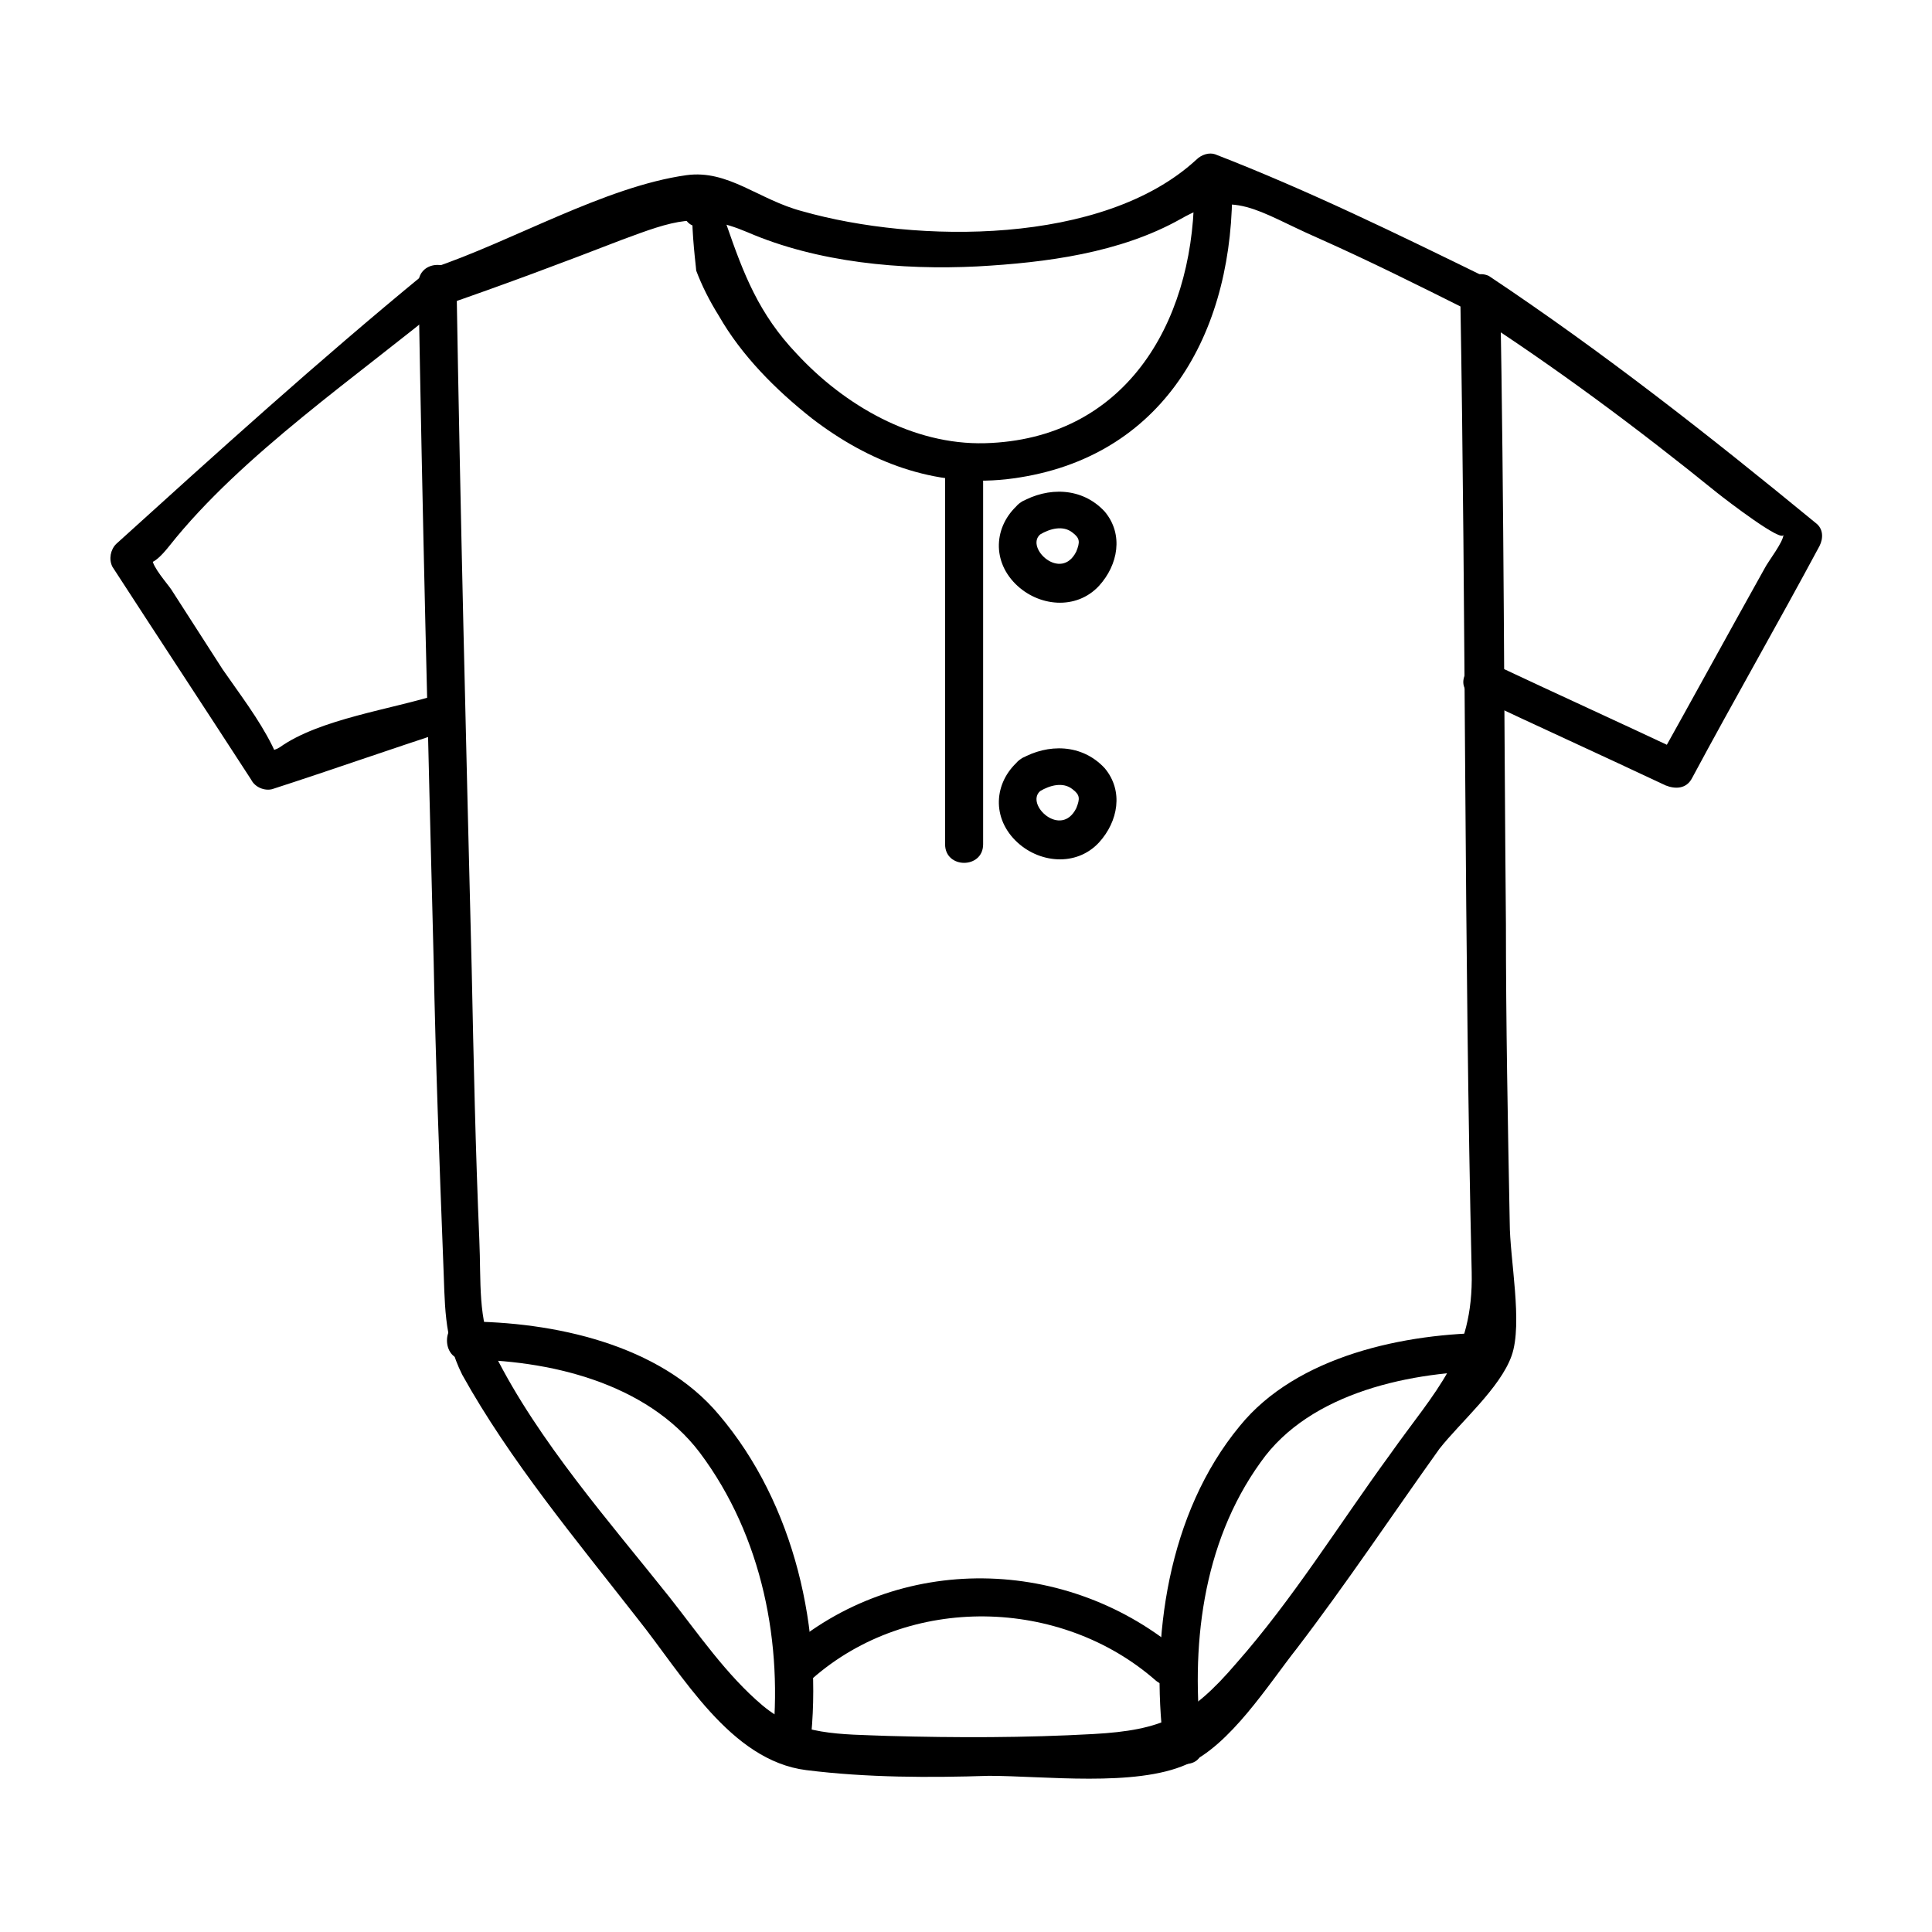 <?xml version="1.0" encoding="UTF-8"?>
<!-- Uploaded to: SVG Repo, www.svgrepo.com, Generator: SVG Repo Mixer Tools -->
<svg fill="#000000" width="800px" height="800px" version="1.1" viewBox="144 144 512 512" xmlns="http://www.w3.org/2000/svg">
 <g>
  <path d="m256.41 216.61c-28.215 23.172-54.918 47.355-81.617 71.539-1.512 1.512-2.016 4.031-1.008 6.047 12.09 18.641 24.688 37.785 36.777 56.426 1.008 2.016 3.527 3.023 5.543 2.519 15.617-5.039 31.234-10.578 46.855-15.617 6.047-2.016 3.527-11.586-2.519-9.574-12.594 4.031-31.738 6.551-42.32 14.105-4.031 2.519-7.055-1.512 0.504 3.527-1.008-0.504-2.016-3.023-2.519-4.031-3.527-7.055-8.566-13.602-13.098-20.152-4.535-7.051-9.07-14.105-13.605-21.156-1.008-1.512-5.039-6.047-5.039-8.062-1.512-8.566-5.039 8.566 4.535-3.527 19.145-24.184 50.383-45.344 74.059-64.992 5.543-4.031-2.016-11.082-6.547-7.051z"/>
  <path d="m260.95 225.18c16.121-5.543 32.242-11.586 47.863-17.633 13.602-5.039 20.152-7.559 33.25-2.016 18.641 8.062 40.809 10.078 60.961 9.07 18.137-1.008 37.785-3.527 53.906-12.594 14.105-8.062 20.152-2.016 36.273 5.039 13.602 6.047 26.703 12.594 39.801 19.145 5.543 3.023 11.082-6.047 5.039-8.566-23.68-11.586-47.359-23.176-72.043-32.746-1.512-0.504-3.527 0-5.039 1.512-24.688 22.672-74.059 22.168-104.29 13.602-11.586-3.023-19.648-11.082-30.73-9.574-21.664 3.023-46.348 17.633-67.508 24.688-6.047 2.519-3.527 12.09 2.516 10.074z"/>
  <path d="m533.51 226.69c22.672 14.609 44.336 30.73 65.496 47.863 2.519 2.016 17.633 13.602 17.633 11.082 0 2.016-4.031 7.055-5.039 9.07-9.574 17.129-18.641 33.754-28.215 50.883 2.519-0.504 4.535-1.008 7.055-2.016-17.129-8.062-33.754-15.617-50.883-23.68-6.047-2.519-11.082 6.047-5.039 8.566 17.129 8.062 33.754 15.617 50.883 23.68 2.519 1.008 5.543 1.008 7.055-2.016 11.082-20.656 22.672-40.809 33.754-61.465 1.008-2.016 1.008-4.535-1.008-6.047-28.215-23.176-56.426-45.344-86.656-65.496-5.539-2.516-10.578 6.047-5.035 9.574z"/>
  <path d="m530.99 222.15c1.512 86.152 1.008 172.81 3.023 258.96 0.504 22.168-9.574 31.234-21.664 48.367-13.602 18.641-25.695 38.289-40.809 55.418-12.09 14.105-19.648 17.633-37.785 18.641-18.137 1.008-36.273 1.008-54.41 0.504-12.594-0.504-23.68 0-33.25-8.062-9.574-8.062-17.129-19.145-24.688-28.719-15.617-19.648-34.762-41.312-46.352-64.488-4.535-9.07-3.527-19.145-4.031-30.23-1.008-23.68-1.512-47.359-2.016-71.539-1.512-60.457-3.023-121.42-4.031-181.88 0-6.551-10.078-6.551-10.078 0 1.008 60.457 2.519 120.41 4.031 179.86 0.504 26.199 1.512 52.898 2.519 79.098 0.504 11.082 0 20.152 5.039 30.23 12.594 22.672 30.23 43.832 46.352 64.488 12.09 15.113 24.688 37.785 44.84 40.305 16.121 2.016 32.746 2.016 48.367 1.512 14.609 0 38.793 3.023 52.395-3.023 11.586-5.039 21.664-21.16 29.223-30.73 13.098-17.129 25.191-35.266 37.785-52.898 5.543-7.055 16.121-16.121 19.145-24.688s-0.504-25.695-0.504-35.266c-0.504-26.199-1.008-52.898-1.008-79.098-0.504-55.418-0.504-111.34-1.512-166.76-0.504-6.547-10.582-6.547-10.582 0z"/>
  <path d="m266.99 504.29c22.168 0 48.367 6.047 62.473 24.688 16.625 22.168 22.168 50.883 19.145 77.586-0.504 6.551 9.574 6.551 10.078 0 3.527-30.23-4.031-63.984-24.184-87.664-15.617-18.641-43.832-24.688-67.512-24.688-6.047 0.004-6.047 10.078 0 10.078z"/>
  <path d="m539.55 497.23c-23.176 0-51.891 6.047-67.008 24.688-19.145 23.176-23.68 56.426-20.152 84.641 1.008 6.551 11.082 6.551 10.078 0-3.023-25.695 0-53.402 15.617-75.066 13.098-18.641 40.305-24.184 61.969-24.184 5.539-0.004 6.043-10.078-0.504-10.078z"/>
  <path d="m359.19 588.93c25.691-22.672 65.996-21.664 91.188 0.504 5.039 4.031 12.09-3.023 7.055-7.055-30.23-26.199-75.57-27.207-105.8-0.504-4.031 4.031 3.023 11.086 7.559 7.055z"/>
  <path d="m332.49 194.95c-8.566-10.578-3.527 22.672-4.031 20.656 1.512 4.031 3.527 8.062 6.047 12.09 6.047 10.578 15.113 19.648 24.688 27.207 15.113 11.586 32.242 18.137 51.387 16.121 40.305-4.535 59.449-36.777 59.953-75.066 0-6.551-10.078-6.551-10.078 0-0.504 34.258-18.641 64.488-55.418 65.496-19.145 0.504-37.281-10.078-49.879-23.68-10.078-10.578-14.105-21.16-18.641-34.258-1.512-4.535 0.504-6.047-3.527-9.07-2.016-1.512-5.039-2.016-7.055 0l-0.504 0.504c-2.016 2.016-2.016 5.039 0 7.055l0.504 0.504c3.531 4.531 10.586-2.523 6.555-7.559z"/>
  <path d="m394.46 268.5v99.25c0 6.551 10.078 6.551 10.078 0v-99.25c-0.004-6.551-10.078-6.551-10.078 0z"/>
  <path d="m414.61 277.07c-7.055 5.543-8.062 15.113-1.512 21.664 6.047 6.047 16.121 7.055 22.168 0.504 5.039-5.543 6.551-13.602 1.512-19.648-6.047-6.551-15.113-6.551-22.168-2.519-5.543 3.527-0.504 12.09 5.039 8.566 2.519-1.512 6.047-2.519 8.566-0.504 2.016 1.512 2.016 2.519 1.008 5.039-4.031 8.062-13.602-1.008-9.574-4.535 2.016-1.512 3.023-4.535 2.016-7.055-1.512-2.016-5.039-3.023-7.055-1.512z"/>
  <path d="m414.61 345.08c-7.055 5.543-8.062 15.113-1.512 21.664 6.047 6.047 16.121 7.055 22.168 0.504 5.039-5.543 6.551-13.602 1.512-19.648-6.047-6.547-15.113-6.547-22.168-2.519-5.543 3.527-0.504 12.09 5.039 8.566 2.519-1.512 6.047-2.519 8.566-0.504 2.016 1.512 2.016 2.519 1.008 5.039-4.031 8.062-13.602-1.008-9.574-4.535 2.016-1.512 3.023-4.535 2.016-7.055-1.512-2.016-5.039-3.023-7.055-1.512z"/>
 </g>
</svg>